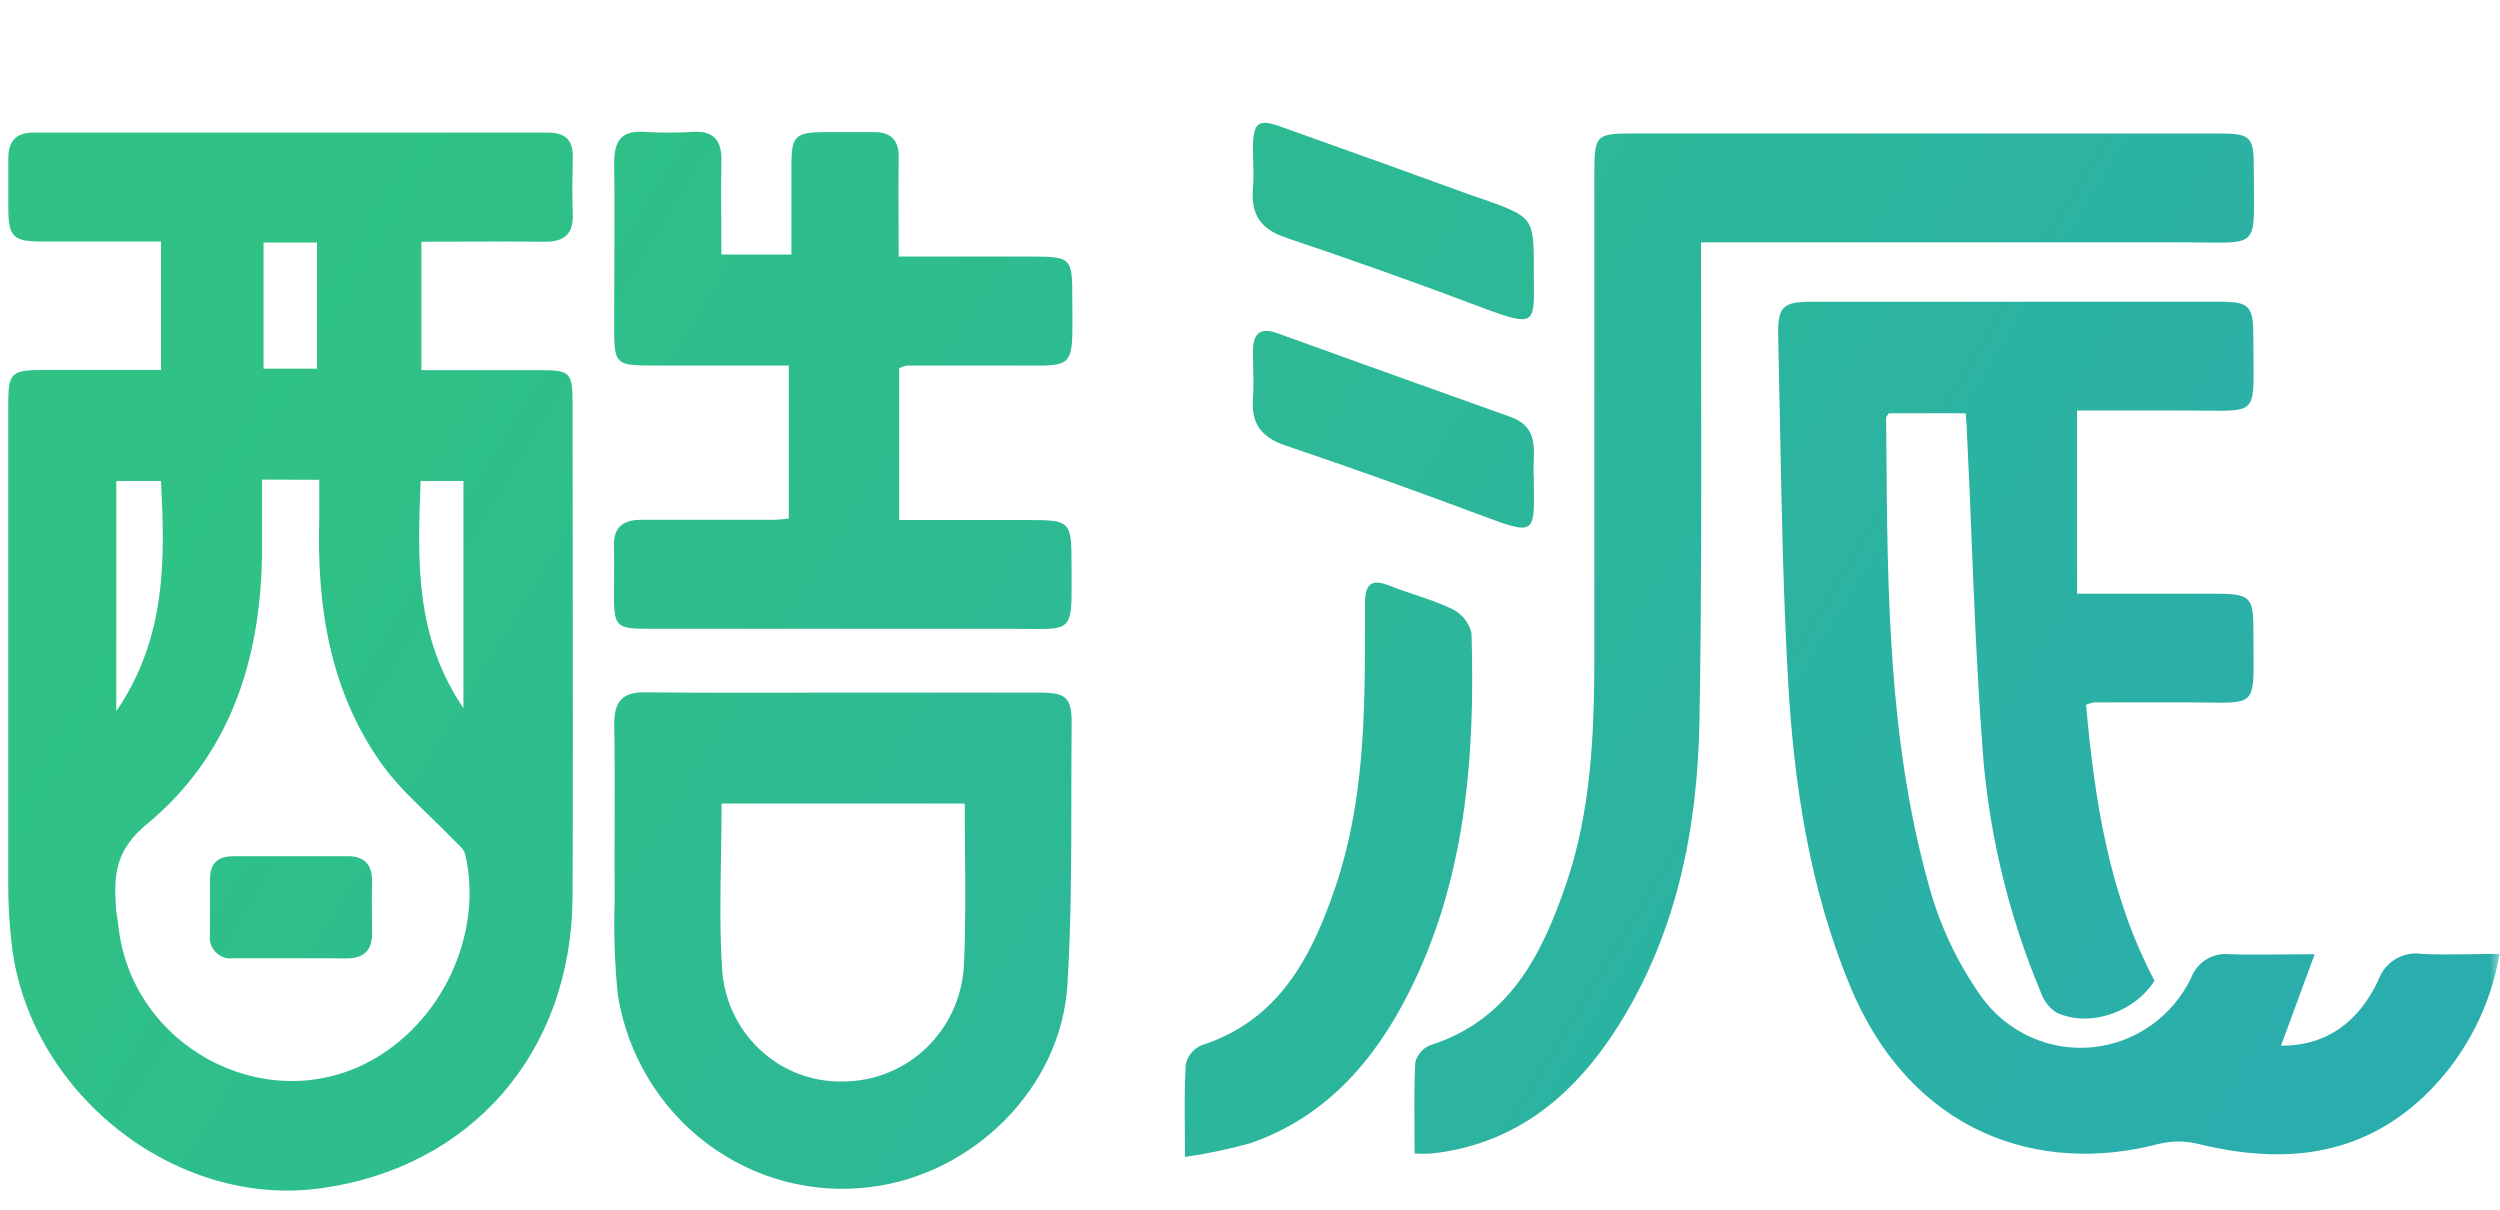 <svg width="126" height="61" viewBox="0 0 126 61" fill="none" xmlns="http://www.w3.org/2000/svg">
<g clip-path="url(#clip0_296_495)">
<mask id="mask0_296_495" style="mask-type:luminance" maskUnits="userSpaceOnUse" x="0" y="0" width="126" height="61">
<path d="M126 0H0V61H126V0Z" fill="white"/>
</mask>
<g mask="url(#mask0_296_495)">
<path fill-rule="evenodd" clip-rule="evenodd" d="M77.309 14.259C77.308 14.078 77.306 13.883 77.306 13.672C77.306 10.953 77.306 10.953 74.713 10.027L74.247 9.873C71.017 8.698 67.791 7.533 64.56 6.388C63.428 5.975 63.178 6.164 63.148 7.384C63.148 7.617 63.155 7.852 63.161 8.087V8.087V8.087C63.174 8.558 63.188 9.03 63.148 9.495C63.031 10.834 63.56 11.561 64.825 11.984C68.168 13.106 71.474 14.284 74.742 15.519C77.328 16.489 77.326 16.311 77.309 14.259ZM45.319 18.561V26.209H51.824C53.952 26.209 54.006 26.263 54.006 28.454C54.006 28.7 54.007 28.927 54.008 29.138C54.015 30.488 54.018 31.134 53.697 31.439C53.402 31.72 52.833 31.712 51.743 31.698C51.452 31.694 51.125 31.69 50.755 31.69H32.617C31.063 31.69 30.945 31.561 30.941 29.983C30.941 29.72 30.944 29.457 30.947 29.195C30.954 28.669 30.96 28.144 30.941 27.623C30.887 26.597 31.367 26.194 32.328 26.199H39.064C39.203 26.199 39.342 26.182 39.51 26.162L39.51 26.162L39.51 26.162L39.51 26.162C39.585 26.153 39.666 26.143 39.755 26.134V18.422H32.823C31.029 18.422 30.955 18.342 30.955 16.52C30.955 15.594 30.959 14.668 30.962 13.742C30.968 11.889 30.975 10.037 30.955 8.185C30.955 7.06 31.348 6.577 32.465 6.647C33.282 6.697 34.1 6.697 34.916 6.647C35.995 6.582 36.387 7.1 36.358 8.14C36.338 9.152 36.344 10.166 36.351 11.209V11.209C36.354 11.741 36.358 12.28 36.358 12.83H39.887V8.349C39.887 6.856 40.059 6.662 41.598 6.657H44.049C44.868 6.657 45.309 7.035 45.294 7.926C45.278 8.986 45.283 10.049 45.289 11.16V11.161V11.162V11.162V11.163V11.164C45.292 11.737 45.294 12.324 45.294 12.93H51.952C53.986 12.93 54.045 12.985 54.045 14.991C54.045 15.282 54.047 15.549 54.048 15.793C54.057 17.169 54.061 17.832 53.732 18.148C53.427 18.441 52.834 18.436 51.692 18.426C51.405 18.423 51.083 18.42 50.721 18.422H45.701C45.569 18.454 45.441 18.501 45.319 18.561ZM8.116 18.646V12.173H2.076C0.67 12.173 0.429 11.924 0.415 10.525V8.036C0.415 7.115 0.782 6.677 1.733 6.682H27.593C28.465 6.682 28.887 7.025 28.867 7.926C28.848 8.828 28.833 9.838 28.867 10.789C28.907 11.825 28.406 12.193 27.451 12.183C26.098 12.167 24.748 12.172 23.369 12.178H23.369H23.369H23.369H23.369H23.369H23.369H23.369C22.668 12.181 21.959 12.183 21.239 12.183V18.656H27.259C28.73 18.656 28.857 18.78 28.857 20.304C28.857 23.07 28.861 25.837 28.865 28.604V28.604V28.605V28.605V28.606V28.607V28.607V28.608C28.873 34.139 28.88 39.67 28.857 45.198C28.818 53.05 23.73 58.88 16.112 59.895C8.788 60.891 1.429 55.036 0.586 47.563C0.471 46.572 0.412 45.574 0.41 44.576V20.553C0.41 18.75 0.518 18.646 2.277 18.646C3.548 18.643 4.816 18.644 6.112 18.645H6.112H6.112H6.113H6.113H6.113H6.114H6.114L6.12 18.645C6.777 18.645 7.441 18.646 8.116 18.646ZM13.205 24.172V27.867C13.151 33.249 11.587 38.083 7.405 41.534C5.871 42.798 5.724 44.023 5.841 45.641C5.841 45.843 5.875 46.044 5.908 46.248C5.929 46.377 5.951 46.506 5.964 46.637C6.591 52.666 13.229 56.311 18.543 53.542C22.264 51.601 24.382 47.07 23.445 43.052C23.396 42.844 23.203 42.66 23.021 42.486C22.967 42.435 22.915 42.385 22.867 42.335C22.473 41.923 22.061 41.524 21.649 41.126L21.649 41.126C20.762 40.27 19.877 39.414 19.18 38.422C16.612 34.762 15.96 30.525 16.092 26.124V24.182L13.205 24.172ZM5.861 35.848C8.41 32.099 8.312 28.18 8.116 24.242H5.861V35.848ZM23.357 35.688V24.242H21.2L21.194 24.404C21.049 28.276 20.906 32.074 23.357 35.688ZM15.979 18.581V12.223H13.283V18.581H15.979ZM108.587 49.43C107.582 51.023 105.327 51.8 103.661 51.043C103.295 50.811 103.017 50.46 102.871 50.047C101.154 45.96 100.142 41.603 99.881 37.167C99.638 33.875 99.505 30.575 99.372 27.274V27.274L99.372 27.273C99.298 25.438 99.224 23.602 99.131 21.768C99.131 21.57 99.115 21.375 99.097 21.153C99.088 21.051 99.08 20.943 99.072 20.827H95.194C95.174 20.861 95.151 20.892 95.13 20.921C95.091 20.974 95.058 21.018 95.062 21.061C95.065 21.494 95.068 21.926 95.072 22.359V22.36C95.125 29.85 95.179 37.349 97.214 44.626C97.769 46.66 98.677 48.577 99.896 50.286C100.532 51.149 101.376 51.832 102.346 52.269C103.316 52.706 104.381 52.883 105.438 52.783C106.494 52.683 107.508 52.31 108.382 51.698C109.257 51.087 109.962 50.258 110.431 49.291C110.575 48.905 110.841 48.579 111.186 48.362C111.532 48.145 111.938 48.05 112.342 48.091C113.216 48.123 114.093 48.113 115.051 48.103C115.561 48.097 116.094 48.091 116.661 48.091C116.177 49.413 115.728 50.628 115.278 51.845L114.96 52.706C117.323 52.706 118.882 51.471 119.862 49.415C120.018 48.967 120.322 48.589 120.723 48.344C121.124 48.1 121.596 48.005 122.059 48.076C122.886 48.118 123.716 48.105 124.588 48.091H124.588H124.588H124.588H124.588H124.589H124.589H124.589H124.589C125.04 48.083 125.502 48.076 125.98 48.076C125.527 50.723 124.271 53.16 122.387 55.046C119.068 58.337 115.078 58.706 110.779 57.65C110.134 57.494 109.462 57.494 108.818 57.65C102.768 59.243 96.322 57.122 93.238 49.684C91.184 44.705 90.405 39.477 90.111 34.175C89.877 29.985 89.796 25.779 89.716 21.583C89.686 20.06 89.657 18.538 89.621 17.018C89.586 15.43 89.826 15.21 91.371 15.206H111.828C113.382 15.206 113.578 15.41 113.568 17.023C113.568 17.454 113.573 17.835 113.577 18.172V18.172C113.593 19.484 113.601 20.122 113.287 20.428C112.989 20.718 112.403 20.711 111.263 20.698C110.904 20.694 110.491 20.689 110.014 20.692H104.685V29.923H111.524C113.455 29.923 113.578 30.038 113.573 31.915C113.573 32.271 113.576 32.591 113.579 32.879V32.88C113.591 34.197 113.597 34.838 113.28 35.144C112.98 35.434 112.391 35.426 111.246 35.409C110.937 35.405 110.589 35.4 110.195 35.4H105.543C105.404 35.425 105.267 35.465 105.136 35.519C105.568 40.329 106.293 45.079 108.587 49.43ZM85.733 13.796V12.213H87.214H109.999C110.431 12.213 110.812 12.218 111.148 12.223C112.366 12.239 112.986 12.248 113.298 11.942C113.622 11.625 113.615 10.97 113.6 9.636V9.635V9.635V9.634V9.633V9.633C113.597 9.318 113.593 8.964 113.593 8.569C113.597 6.866 113.46 6.727 111.779 6.727H82.257C80.453 6.727 80.355 6.816 80.355 8.718V33.224C80.35 37.053 80.179 40.901 78.944 44.521C77.708 48.141 76.061 51.417 72.08 52.681C71.898 52.754 71.735 52.869 71.604 53.018C71.474 53.167 71.38 53.345 71.33 53.538C71.273 54.648 71.281 55.763 71.29 56.896L71.29 56.898C71.293 57.309 71.296 57.722 71.296 58.138C71.58 58.154 71.865 58.154 72.149 58.138C76.443 57.67 79.409 55.151 81.62 51.611C84.503 46.99 85.547 41.797 85.65 36.435C85.757 30.555 85.748 24.672 85.738 18.788V18.788V18.788V18.788V18.788V18.788V18.788C85.736 17.124 85.733 15.46 85.733 13.796ZM52.364 34.906H42.559C41.631 34.906 40.704 34.908 39.777 34.91L39.772 34.91C37.36 34.915 34.95 34.92 32.539 34.892C31.397 34.877 30.956 35.31 30.956 36.505C30.987 38.209 30.982 39.913 30.977 41.617C30.973 42.855 30.97 44.094 30.98 45.332C30.923 46.947 30.977 48.564 31.142 50.172C31.625 53.143 33.222 55.808 35.599 57.608C37.975 59.408 40.946 60.203 43.888 59.825C49.02 59.188 53.481 54.872 53.8 49.609C53.99 46.493 53.993 43.367 53.996 40.24C53.997 39.015 53.998 37.789 54.011 36.564C54.026 35.155 53.766 34.906 52.364 34.906ZM36.368 40.498H48.623C48.623 41.295 48.63 42.087 48.637 42.874C48.655 44.871 48.673 46.839 48.574 48.792C48.458 50.331 47.78 51.77 46.672 52.827C45.565 53.884 44.108 54.482 42.589 54.503C41.064 54.566 39.574 54.034 38.424 53.015C37.274 51.996 36.552 50.569 36.407 49.026C36.272 47.099 36.304 45.158 36.338 43.183C36.353 42.295 36.368 41.401 36.368 40.498ZM59.715 56.971V56.971V56.971V56.971V56.971C59.706 55.802 59.697 54.722 59.761 53.647C59.808 53.436 59.904 53.238 60.04 53.072C60.176 52.904 60.349 52.773 60.545 52.686C64.467 51.432 66.124 48.205 67.325 44.645C68.747 40.418 68.796 36.027 68.796 31.631V30.386C68.796 29.51 69.07 29.141 69.977 29.5C70.395 29.664 70.822 29.808 71.248 29.951C71.906 30.173 72.562 30.394 73.183 30.69C73.426 30.805 73.641 30.975 73.81 31.186C73.98 31.397 74.101 31.645 74.164 31.91C74.35 38.168 73.875 44.357 70.997 50.042C69.237 53.528 66.766 56.331 62.982 57.63C61.91 57.924 60.821 58.152 59.722 58.312C59.722 57.851 59.718 57.405 59.715 56.972V56.972V56.971ZM77.307 24.51L77.307 24.511C77.338 26.898 77.339 26.988 74.698 25.989C71.409 24.76 68.105 23.57 64.776 22.45C63.565 22.036 63.05 21.339 63.148 20.07C63.187 19.545 63.174 19.018 63.161 18.492V18.492C63.154 18.229 63.148 17.967 63.148 17.705C63.148 16.828 63.496 16.475 64.379 16.794C68.301 18.211 72.222 19.618 76.144 21.016C77.37 21.464 77.334 22.392 77.299 23.267C77.29 23.52 77.28 23.767 77.301 23.998C77.302 24.179 77.305 24.35 77.307 24.51ZM11.773 48.295H14.587C14.773 48.295 14.961 48.295 15.15 48.295C15.91 48.294 16.681 48.293 17.396 48.305C18.288 48.32 18.778 47.952 18.754 46.986C18.754 46.706 18.75 46.433 18.747 46.16C18.741 45.617 18.734 45.076 18.754 44.496C18.783 43.625 18.406 43.152 17.543 43.152H11.802C11.033 43.157 10.582 43.436 10.582 44.347V47.075C10.556 47.24 10.569 47.41 10.62 47.569C10.67 47.728 10.757 47.873 10.873 47.992C10.989 48.11 11.131 48.2 11.287 48.252C11.444 48.305 11.61 48.32 11.773 48.295Z" fill="url(#paint0_linear_296_495)"/>
</g>
</g>
<defs>
<linearGradient id="paint0_linear_296_495" x1="22.5" y1="2" x2="114" y2="57.5" gradientUnits="userSpaceOnUse">
<stop stop-color="#2FC284"/>
<stop offset="1" stop-color="#2AADAD"/>
</linearGradient>
<clipPath id="clip0_296_495">
<rect width="126" height="61" fill="white"/>
</clipPath>
</defs>
</svg>
